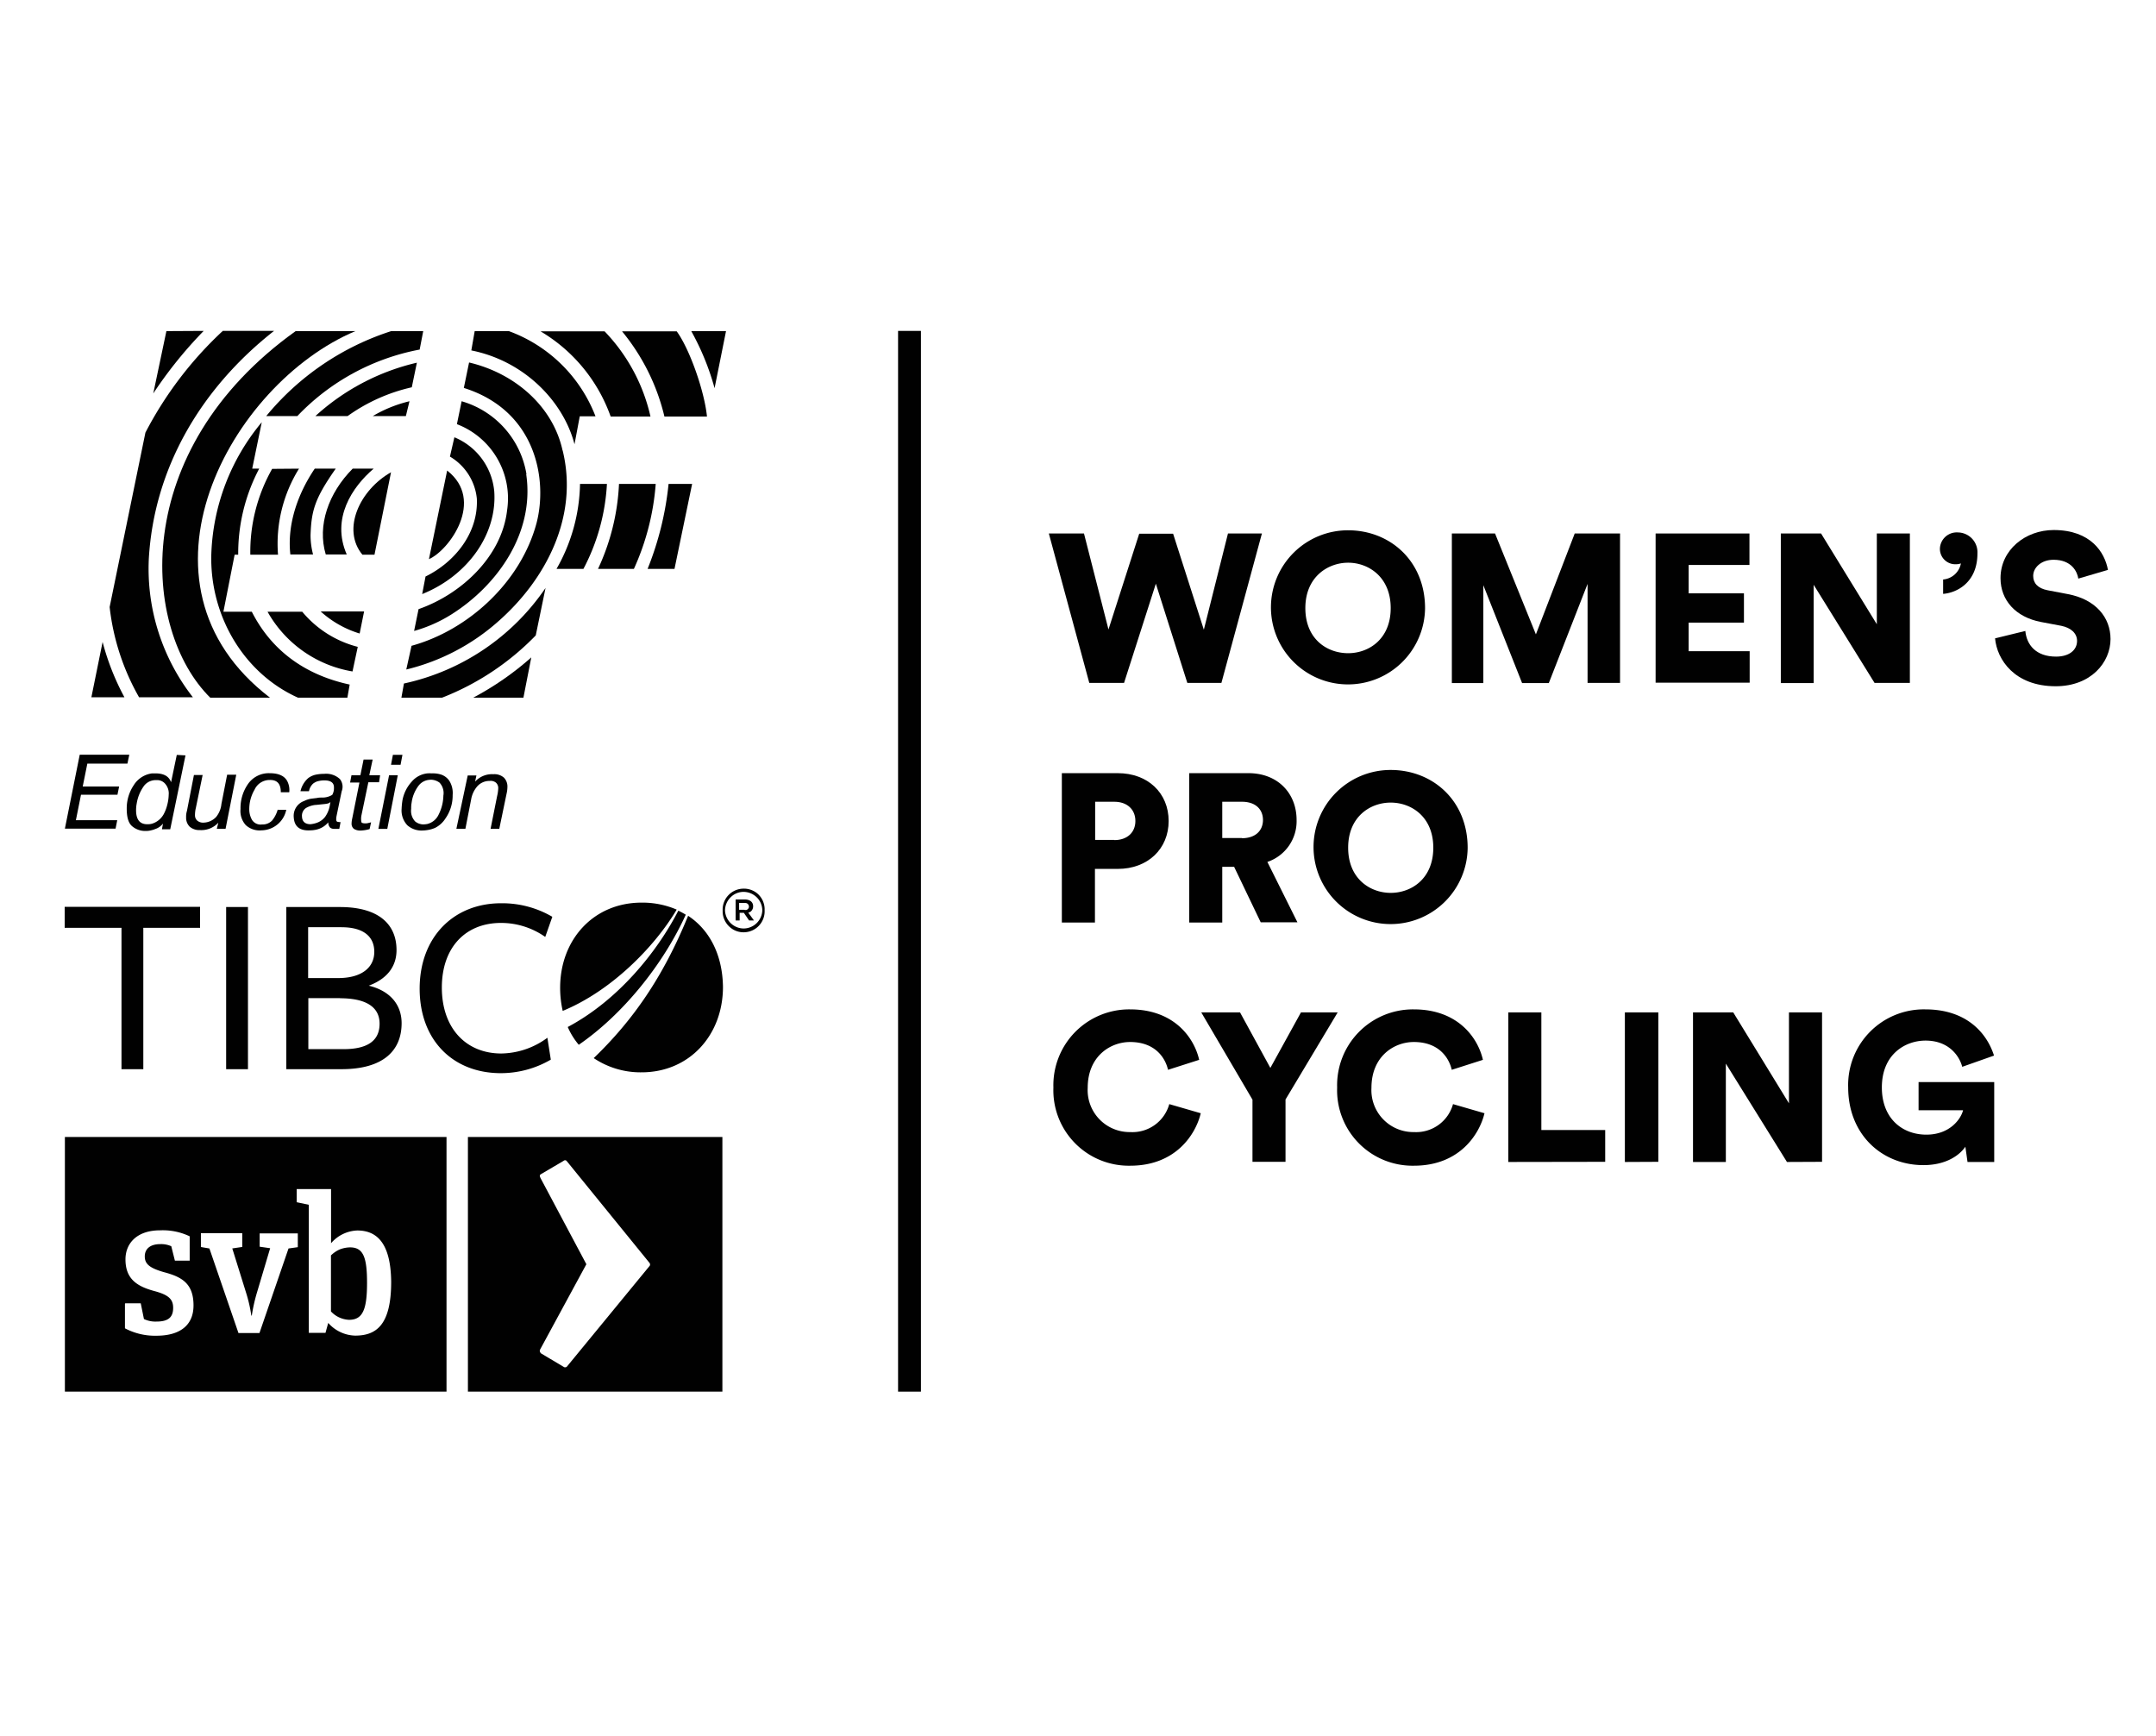 <svg xmlns="http://www.w3.org/2000/svg" viewBox="0 0 411 331"><defs><style>.cls-1{fill:none;}.cls-2,.cls-3{fill:#010101;}.cls-2{fill-rule:evenodd;}</style></defs><g id="Layer_2" data-name="Layer 2"><g id="Layer_1-2" data-name="Layer 1"><rect class="cls-1" width="411" height="331"/><path class="cls-2" d="M78.5,73.83a33.81,33.81,0,0,0-12.24,5.49H60.12A43.2,43.2,0,0,1,79.47,69.14Z"/><path class="cls-2" d="M77.37,79.32H71.06a25.15,25.15,0,0,1,7-2.83Z"/><path class="cls-2" d="M80.68,63.12,80,66.64A43.24,43.24,0,0,0,56.68,79.32H50.75a51.12,51.12,0,0,1,23.83-16.2Z"/><path class="cls-2" d="M136.22,74a48.78,48.78,0,0,0-4.44-10.87h6.62Z"/><path class="cls-2" d="M115.25,63.16A34.25,34.25,0,0,1,124,79.4h-7.59a30.87,30.87,0,0,0-13.37-16.24Z"/><path class="cls-2" d="M129,63.16c2.46,3.36,5.29,11.4,5.77,16.24h-8.11a40.19,40.19,0,0,0-8.08-16.24Z"/><path class="cls-2" d="M97,63.12a28,28,0,0,1,16.52,16.24h-3l-1,5.33c-2.14-8.2-9.57-15.87-19.67-17.89l.64-3.68Z"/><path class="cls-2" d="M38.83,63.08A80.87,80.87,0,0,0,29.22,75l2.5-11.88Z"/><path class="cls-2" d="M23.72,132.92h-6.3l2.14-10.54a47.51,47.51,0,0,0,4.16,10.54"/><path class="cls-2" d="M107.26,85.87c3.11,12.72-3.32,24.72-12.28,32.59a40.84,40.84,0,0,1-17.53,9.17l1-4.52c10.9-3,20.84-12.2,23.83-23.39,2.14-8.2,0-21.41-13.86-25.77l1-4.85c8.77,2.06,16,8.4,17.82,16.77"/><path class="cls-2" d="M67.75,63.12C43.92,73.14,23,111.23,51.47,133H40.08C27,120.08,24.41,86,56.36,63.12Z"/><path class="cls-2" d="M48.08,89.34h1.33a34.62,34.62,0,0,0-4,16.4h-.68l-2.14,10.87H48c3.64,7.19,9.9,12,18.66,13.89L66.22,133H56.81C46.38,128.32,40,117.29,40.28,105.74A41.35,41.35,0,0,1,49.9,80.49Z"/><path class="cls-2" d="M64,89.34c-4,5.7-4.64,8-4.8,12.68a14.53,14.53,0,0,0,.48,3.68H55.35C54.7,99.84,56.85,94,60,89.34Z"/><path class="cls-2" d="M71.23,89.34c-4.12,3.51-8.12,9.53-5.13,16.36h-4c-1.66-5.53.52-11.72,5.13-16.36Z"/><path class="cls-2" d="M71.39,105.74H69.08c-4-4.85-.48-12.36,5.46-15.71Z"/><path class="cls-2" d="M68.56,120.77a19.53,19.53,0,0,1-7.43-4.21h8.28Z"/><path class="cls-2" d="M57.61,116.61a20.33,20.33,0,0,0,10.59,6.7l-1,4.69A22.91,22.91,0,0,1,51,116.61Z"/><path class="cls-2" d="M100.31,90.39c1.66,11.19-5.49,21.21-14.26,26.74a27,27,0,0,1-7.11,3.15l.85-4.16c8.12-2.83,15.87-10,16.88-18.86a15.14,15.14,0,0,0-9.57-16.4L88,76.49a17.4,17.4,0,0,1,12.36,13.9"/><path class="cls-2" d="M94.21,93.54c.65,8.2-5,16.2-13.73,19.71l.64-3.35c5.46-2.67,10.1-8.2,9.78-14.86a10.5,10.5,0,0,0-5.13-8l.85-3.68a12.36,12.36,0,0,1,7.59,10.22"/><path class="cls-2" d="M81.77,106.59,85.24,89.7c7.31,5.7.37,15.23-3.47,16.89"/><path class="cls-2" d="M128.58,108.45h-5.13a59.37,59.37,0,0,0,4-16.2h4.49Z"/><path class="cls-2" d="M115.7,92.25a39.11,39.11,0,0,1-4.48,16.2h-5.13a33.77,33.77,0,0,0,4.48-16.2Z"/><path class="cls-2" d="M125,92.25a47.68,47.68,0,0,1-4.16,16.2H114a42.75,42.75,0,0,0,4-16.2Z"/><path class="cls-2" d="M102.13,121.13A50.28,50.28,0,0,1,84.27,133H76.52L77,130.3a43.83,43.83,0,0,0,27-18.22Z"/><path class="cls-2" d="M90.21,133a56.72,56.72,0,0,0,11.07-7.68L99.78,133Z"/><path class="cls-2" d="M52.24,63.08C38.35,74,29.38,89.14,28.37,106.51a39.82,39.82,0,0,0,8.4,26.41H26.51a44.78,44.78,0,0,1-5.61-17.2l6.82-33.25A71.3,71.3,0,0,1,42.47,63.08Z"/><path class="cls-2" d="M57,89.34a27.12,27.12,0,0,0-4,16.4H47.72a32.1,32.1,0,0,1,4.16-16.36Z"/><polygon class="cls-3" points="15.77 149.93 22.71 149.93 22.39 151.5 15.44 151.5 14.47 156.35 22.35 156.35 22.03 157.97 12.37 157.97 15.2 143.87 24.65 143.87 24.29 145.57 16.65 145.57 15.77 149.93"/><path class="cls-3" d="M85.65,148.84A3.09,3.09,0,0,0,84,147.63a5.18,5.18,0,0,0-1.7-.2,5.91,5.91,0,0,0-.84,0,4.55,4.55,0,0,0-3,1.61,7.19,7.19,0,0,0-1.74,3.52,14.15,14.15,0,0,0-.16,1.61,4.11,4.11,0,0,0,1.09,3.15,4.05,4.05,0,0,0,2.91,1,6.26,6.26,0,0,0,.89-.08,5.71,5.71,0,0,0,1.53-.44,5,5,0,0,0,1.94-1.78,7.63,7.63,0,0,0,1.37-4.48A4.37,4.37,0,0,0,85.65,148.84Zm-1.13,2.83a8.33,8.33,0,0,1-.89,3.59,3.24,3.24,0,0,1-2.18,1.82,5.16,5.16,0,0,1-.77.08,2.55,2.55,0,0,1-1.54-.57,2.94,2.94,0,0,1-.76-2.38c0-.32,0-.73.08-1.13a6.84,6.84,0,0,1,1.25-3.19,2.89,2.89,0,0,1,1.74-1.17,4.41,4.41,0,0,1,.72-.08,2.83,2.83,0,0,1,1.62.56A2.89,2.89,0,0,1,84.52,151.67Z"/><path class="cls-3" d="M89.16,147.83h1.66L90.57,149h0a4.35,4.35,0,0,1,3.48-1.41,2.75,2.75,0,0,1,2,.64,2.4,2.4,0,0,1,.68,1.78,5.89,5.89,0,0,1-.16,1.29L95.18,158H93.52l1.25-6.26a7.56,7.56,0,0,0,.21-1.46,1.36,1.36,0,0,0-.45-1.09,1.61,1.61,0,0,0-1.21-.32A3.08,3.08,0,0,0,90.9,150a5.15,5.15,0,0,0-1.09,2.42L88.72,158H87Z"/><path class="cls-3" d="M33.7,143.91l-1.09,5.21c-.4-1.13-1.37-1.69-3-1.69-.2,0-.4,0-.61,0a4.84,4.84,0,0,0-3.51,2.26,7.91,7.91,0,0,0-1.33,4.48c0,1.62.32,2.71,1,3.31a3.83,3.83,0,0,0,2.54.93,4.24,4.24,0,0,0,1.25-.16,3.35,3.35,0,0,0,.61-.2A3.08,3.08,0,0,0,31.07,157h0l-.2,1.09h1.58L35.36,144Zm-1.54,7.6a8.33,8.33,0,0,1-.28,1.93,7.66,7.66,0,0,1-.68,1.78A3.83,3.83,0,0,1,29.05,157a2.58,2.58,0,0,1-.8.12q-2.31.12-2.31-2.67a6.73,6.73,0,0,1,.13-1.33A7.76,7.76,0,0,1,27.32,150,2.77,2.77,0,0,1,29,148.8a2.69,2.69,0,0,1,.81-.08,2,2,0,0,1,1.74.77A2.77,2.77,0,0,1,32.16,151.51Z"/><path class="cls-3" d="M43,158H41.33l.29-1.17h0a4.4,4.4,0,0,1-3.52,1.41,2.78,2.78,0,0,1-1.94-.65,2.37,2.37,0,0,1-.68-1.77,3.76,3.76,0,0,1,.16-1.25l1.33-6.83h1.66L37.34,154a5.94,5.94,0,0,0-.17,1.45,1.34,1.34,0,0,0,.45,1,1.71,1.71,0,0,0,1.17.37,3.4,3.4,0,0,0,2.42-1.09,4.64,4.64,0,0,0,1-2.47l1.09-5.57h1.74Z"/><path class="cls-3" d="M53,154.37h1.57a4.9,4.9,0,0,1-4.72,3.92,3.89,3.89,0,0,1-3-1,4,4,0,0,1-1-3.07,8,8,0,0,1,1.37-4.68,4.82,4.82,0,0,1,4.24-2.14c1.66,0,2.79.52,3.31,1.53a3.65,3.65,0,0,1,.37,2.1H53.53c0-1.61-.68-2.38-2.14-2.34a3.15,3.15,0,0,0-2.87,1.86,7.31,7.31,0,0,0-1,3.87,4.11,4.11,0,0,0,.49,1.82,1.93,1.93,0,0,0,1.94.93,2.52,2.52,0,0,0,1.9-.73,5.74,5.74,0,0,0,1.09-2.1"/><path class="cls-3" d="M65.13,150.86a2.35,2.35,0,0,0-.33-2.34,3.83,3.83,0,0,0-3-1,7.72,7.72,0,0,0-1.41.12,3.75,3.75,0,0,0-1.62.68,4.71,4.71,0,0,0-1.49,2.51h1.62a2.65,2.65,0,0,1,.8-1.46,3.15,3.15,0,0,1,.73-.4,4.79,4.79,0,0,1,1.41-.2c1.26,0,1.86.48,1.82,1.41a2.55,2.55,0,0,1-.32,1.34,3.54,3.54,0,0,1-1.9.52c-.36,0-.69,0-1,.08l-1,.12a4.42,4.42,0,0,0-1.45.45A3,3,0,0,0,56,155.83c.12,1.77,1.17,2.58,3.19,2.46a5.54,5.54,0,0,0,1.21-.16,4.13,4.13,0,0,0,2.18-1.37,1.38,1.38,0,0,0,.2.8c.16.33.57.49,1.17.45h.73l.24-1.29a2.05,2.05,0,0,1-.64-.08c-.2-.09-.24-.45-.12-1.1Zm-2.27,2.75a5.27,5.27,0,0,1-.88,2.1,3.43,3.43,0,0,1-1.66,1.17,5.15,5.15,0,0,1-1.13.24c-1,0-1.58-.48-1.62-1.45a1.77,1.77,0,0,1,.73-1.62,4.53,4.53,0,0,1,1.9-.61h.08l1.53-.16a4.23,4.23,0,0,0,.73-.12,1,1,0,0,0,.45-.28Z"/><path class="cls-3" d="M67,147.79h1.7l.61-3h1.73l-.64,3h2.06l-.2,1.33H70.22l-1.34,6.42a3.55,3.55,0,0,0,0,1.1c0,.24.33.32.77.32.12,0,.32,0,.61-.08l.48-.12-.28,1.29a7,7,0,0,1-1.7.28,2.27,2.27,0,0,1-1.29-.32,1.24,1.24,0,0,1-.45-1,4.63,4.63,0,0,1,.13-1l1.37-6.83H66.74Z"/><path class="cls-3" d="M74.17,147.79h1.66l-2,10.22h-1.7Zm.37-2,.36-1.9h1.82l-.36,1.9Z"/><path class="cls-3" d="M27.32,176.87v26.95H23.16V176.87H12.33v-4H38.14v4Zm15.79,26.95V172.91h4.16v30.91Zm33.45-8.77c0,5.25-3.52,8.77-11.47,8.77H54.58V172.91H64.8c7.48,0,10.79,3.36,10.79,8.2,0,3.15-1.82,5.5-5.29,6.79,4.12,1,6.26,3.68,6.26,7.15Zm-11.43-18.3H58.74v9.7h5.74c4.44,0,6.87-2,6.87-5s-2.18-4.69-6.22-4.69Zm-.29,13.53H58.78V200h6.71c4.6,0,6.87-1.62,6.87-4.85,0-3.55-3.19-4.85-7.52-4.85Zm39.1-11.67a14.61,14.61,0,0,0-8.44-2.67c-6.74,0-11.27,4.65-11.27,12.32s4.53,12.57,11.35,12.57a15.12,15.12,0,0,0,8.77-3L105,202a18.91,18.91,0,0,1-9.53,2.58c-9.09,0-15.47-6.26-15.47-16.11s6.5-16.28,15.51-16.28a18.91,18.91,0,0,1,9.78,2.58Zm26.79-4.24a16,16,0,0,0-1.42-.77c-4,7.76-11.35,17-21.08,22.18a13.81,13.81,0,0,0,2.1,3.39c8.36-5.74,16.07-15.27,20.4-24.8Z"/><path class="cls-3" d="M129,173.4a16.54,16.54,0,0,0-6.71-1.33c-9.09,0-15.51,7-15.51,16.23a19.81,19.81,0,0,0,.49,4.41C116.51,188.91,124.75,180.55,129,173.4Zm2.18,1.17c-4.77,11.71-10.58,20-18,27.14a16,16,0,0,0,9.13,2.71c9.09,0,15.51-7.07,15.51-16.28-.08-6.14-2.58-10.9-6.66-13.57Zm6.58-1a4,4,0,0,1,3.84-4.16,4,4,0,0,1,2.87,1,4,4,0,0,1,1.29,2.79v.36a4,4,0,0,1-1.05,2.87,4,4,0,0,1-2.79,1.29,3.91,3.91,0,0,1-2.86-1.05,4,4,0,0,1-1.3-2.79v-.36Zm7.56,0a3.52,3.52,0,0,0-1.05-2.5,3.62,3.62,0,0,0-2.51-1.05,3.48,3.48,0,0,0-2.5,1.05,3.58,3.58,0,0,0-1.05,2.5,3.59,3.59,0,0,0,3.55,3.43,3.59,3.59,0,0,0,3.56-3.43Zm-5.09-2.1H142c.88,0,1.57.44,1.57,1.29a1.26,1.26,0,0,1-.24.77,1,1,0,0,1-.69.44l1.09,1.5h-.93l-1-1.46H141v1.46h-.77l0-4Zm1.73,2h.29a.35.35,0,0,0,.24-.12c.08,0,.12-.12.2-.2a.61.61,0,0,0,.08-.25v-.08a.74.74,0,0,0-.2-.48.66.66,0,0,0-.48-.2H140.9v1.29l1,0Z"/><path class="cls-3" d="M12.37,265.29H85.12V216.74H12.37Zm44.19-38.61h6.55V237a6.9,6.9,0,0,1,5-2.43c3.51,0,6.38,2.11,6.46,9.78,0,8.24-2.83,10.26-6.87,10.26a7.07,7.07,0,0,1-5.13-2.42l-.52,1.89H58.87V229.67l-2.31-.49Zm-18.26,8.4h7.88v2.63l-1.9.28,2.63,8.44a27.54,27.54,0,0,1,1,4.36H48a32.39,32.39,0,0,1,1-4.44l2.5-8.4-2-.29v-2.54h7.27v2.63L55,238l-5.54,16.12h-4L39.92,238l-1.62-.28ZM23.88,248.45h2.95l.61,3a5.05,5.05,0,0,0,2.42.48c2.3,0,3.15-.89,3.15-2.62s-1-2.51-3.71-3.23c-3.23-.89-5.38-2.31-5.38-6,0-3.11,2.23-5.54,6.59-5.54a11.9,11.9,0,0,1,5.65,1.14v4.64H33.34l-.69-2.75a4.69,4.69,0,0,0-2.1-.4c-1.9,0-2.95.89-2.95,2.34s.93,2.22,3.64,3c3.35.89,5.65,2.1,5.65,6.34,0,3.92-2.75,5.78-7.07,5.78a12.2,12.2,0,0,1-6-1.41v-4.69Z"/><path class="cls-3" d="M66.54,251.6c2.63,0,3.43-2,3.43-7.07,0-4.85-.72-6.74-3.23-6.74a5.68,5.68,0,0,0-2,.4,5.77,5.77,0,0,0-1.65,1.13V250A5,5,0,0,0,66.54,251.6Z"/><path class="cls-3" d="M89.2,216.74v48.55h48.51V216.74Zm34.62,24.6-15.76,19.19a.45.45,0,0,1-.32.12.38.38,0,0,1-.28-.08L103.14,258a.89.89,0,0,1-.21-.32.55.55,0,0,1,0-.36L111.78,241,103,224.5s0-.12-.09-.21v-.2a.19.19,0,0,1,.09-.16.55.55,0,0,1,.16-.12l4.32-2.54c0-.05.12-.05.16-.09h.16a.26.26,0,0,1,.16.09l.12.12,15.72,19.34a.5.5,0,0,1,.12.33A.36.36,0,0,1,123.82,241.34Z"/><rect class="cls-3" x="171.2" y="63.08" width="4.36" height="202.21"/><path class="cls-3" d="M234.09,101.7h6.47l-7.72,28.48h-6.5l-6-18.91-6.06,18.91h-6.63l-7.71-28.48h6.7L211.31,120l5.86-18.26h6.46l5.86,18.3Z"/><path class="cls-3" d="M257,101.09c7.95,0,14.66,5.82,14.66,14.87A14.69,14.69,0,1,1,257,101.09Zm0,23.43c3.91,0,8.11-2.66,8.11-8.6s-4.24-8.65-8.11-8.65-8.16,2.71-8.16,8.65S253,124.52,257,124.52Z"/><path class="cls-3" d="M302.64,130.22V111.31l-7.39,18.91h-5.09l-7.39-18.66v18.66h-6V101.7H285l7.79,19.23,7.4-19.23h8.64v28.48h-6.18Z"/><path class="cls-3" d="M315.61,130.22V101.7H333.5v6H321.91v5.41h10.54v5.58H321.91v5.45h11.63v6H315.61Z"/><path class="cls-3" d="M357.37,130.22l-11.63-18.74v18.74h-6.26V101.7h7.67L357.78,119V101.7h6.3v28.48h-6.71Z"/><path class="cls-3" d="M373.25,101.5a3.78,3.78,0,0,1,3.71,4c0,5.53-3.91,7.51-6.54,7.71v-2.74a3.77,3.77,0,0,0,3.39-3.07,2.6,2.6,0,0,1-.88.16,2.93,2.93,0,0,1-3.12-3.07A3.21,3.21,0,0,1,373.25,101.5Z"/><path class="cls-3" d="M396.19,110.3c-.2-1.33-1.29-3.59-4.72-3.59-2.35,0-3.88,1.49-3.88,3.07,0,1.37.85,2.38,2.79,2.75l3.79.72c5.37,1,8.16,4.49,8.16,8.57,0,4.44-3.71,9-10.46,9-7.84,0-11.19-5.09-11.55-9.13l5.77-1.41c.25,2.63,2,4.89,5.86,4.89,2.46,0,4-1.21,4-3,0-1.45-1.17-2.5-3-2.87l-3.88-.73c-4.8-.92-7.71-4.12-7.71-8.36,0-5.37,4.72-9.17,10.14-9.17,7.06,0,9.73,4.25,10.34,7.6Z"/><path class="cls-3" d="M208.73,165.6v10.26h-6.31V147.39h10.67c5.73,0,9.69,3.79,9.69,9.12s-4,9.13-9.69,9.13h-4.36Zm3.71-5.45c2.38,0,4-1.41,4-3.64s-1.61-3.67-4-3.67h-3.67v7.27h3.67Z"/><path class="cls-3" d="M235.26,165.24H233v10.62h-6.3V147.39H238c5.57,0,9.17,3.83,9.17,8.92a8.18,8.18,0,0,1-5.57,8l5.73,11.51h-7Zm1.5-5.45c2.58,0,4-1.46,4-3.48s-1.42-3.47-4-3.47H233v6.91h3.72Z"/><path class="cls-3" d="M265.11,146.78c8,0,14.67,5.82,14.67,14.86a14.69,14.69,0,1,1-14.67-14.86Zm0,23.43c3.92,0,8.12-2.67,8.12-8.61S269,153,265.11,153,257,155.67,257,161.6,261.2,170.21,265.11,170.21Z"/><path class="cls-3" d="M200.81,207.33a14.46,14.46,0,0,1,14.62-14.91c8.48,0,12.24,5.5,13.17,9.62l-5.94,1.9c-.44-2-2.22-5.3-7.23-5.3-3.8,0-8.08,2.75-8.08,8.73a8,8,0,0,0,8.12,8.44,7.28,7.28,0,0,0,7.43-5.33l6,1.74c-.93,3.92-4.68,10-13.45,10A14.38,14.38,0,0,1,200.81,207.33Z"/><path class="cls-3" d="M229,193h7.39l5.78,10.58L248,193h7l-9.94,16.6v11.88h-6.3V209.63Z"/><path class="cls-3" d="M254.9,207.33a14.46,14.46,0,0,1,14.62-14.91c8.48,0,12.24,5.5,13.17,9.62l-5.94,1.9c-.45-2-2.22-5.3-7.23-5.3-3.8,0-8.08,2.75-8.08,8.73a8,8,0,0,0,8.12,8.44,7.29,7.29,0,0,0,7.43-5.33l6,1.74c-.93,3.92-4.69,10-13.45,10A14.38,14.38,0,0,1,254.9,207.33Z"/><path class="cls-3" d="M287.53,221.51V193h6.3v22.42H306v6.06Z"/><path class="cls-3" d="M309.75,221.51V193h6.38v28.48Z"/><path class="cls-3" d="M340.65,221.51,329,202.76v18.75h-6.26V193h7.67l10.62,17.33V193h6.31v28.48Z"/><path class="cls-3" d="M375.07,221.51l-.41-2.91c-1.25,1.82-3.92,3.51-8,3.51-7.87,0-14.34-5.81-14.34-14.82a14.42,14.42,0,0,1,14.71-14.87c8.12,0,11.83,4.81,13.09,8.81l-6.06,2.14c-.45-1.78-2.31-5-7-5-3.84,0-8.32,2.59-8.32,8.93,0,5.94,3.92,9,8.48,9s6.62-3.07,7-4.65h-8.48v-5.37h14.42v15.23h-5.09Z"/></g></g></svg>